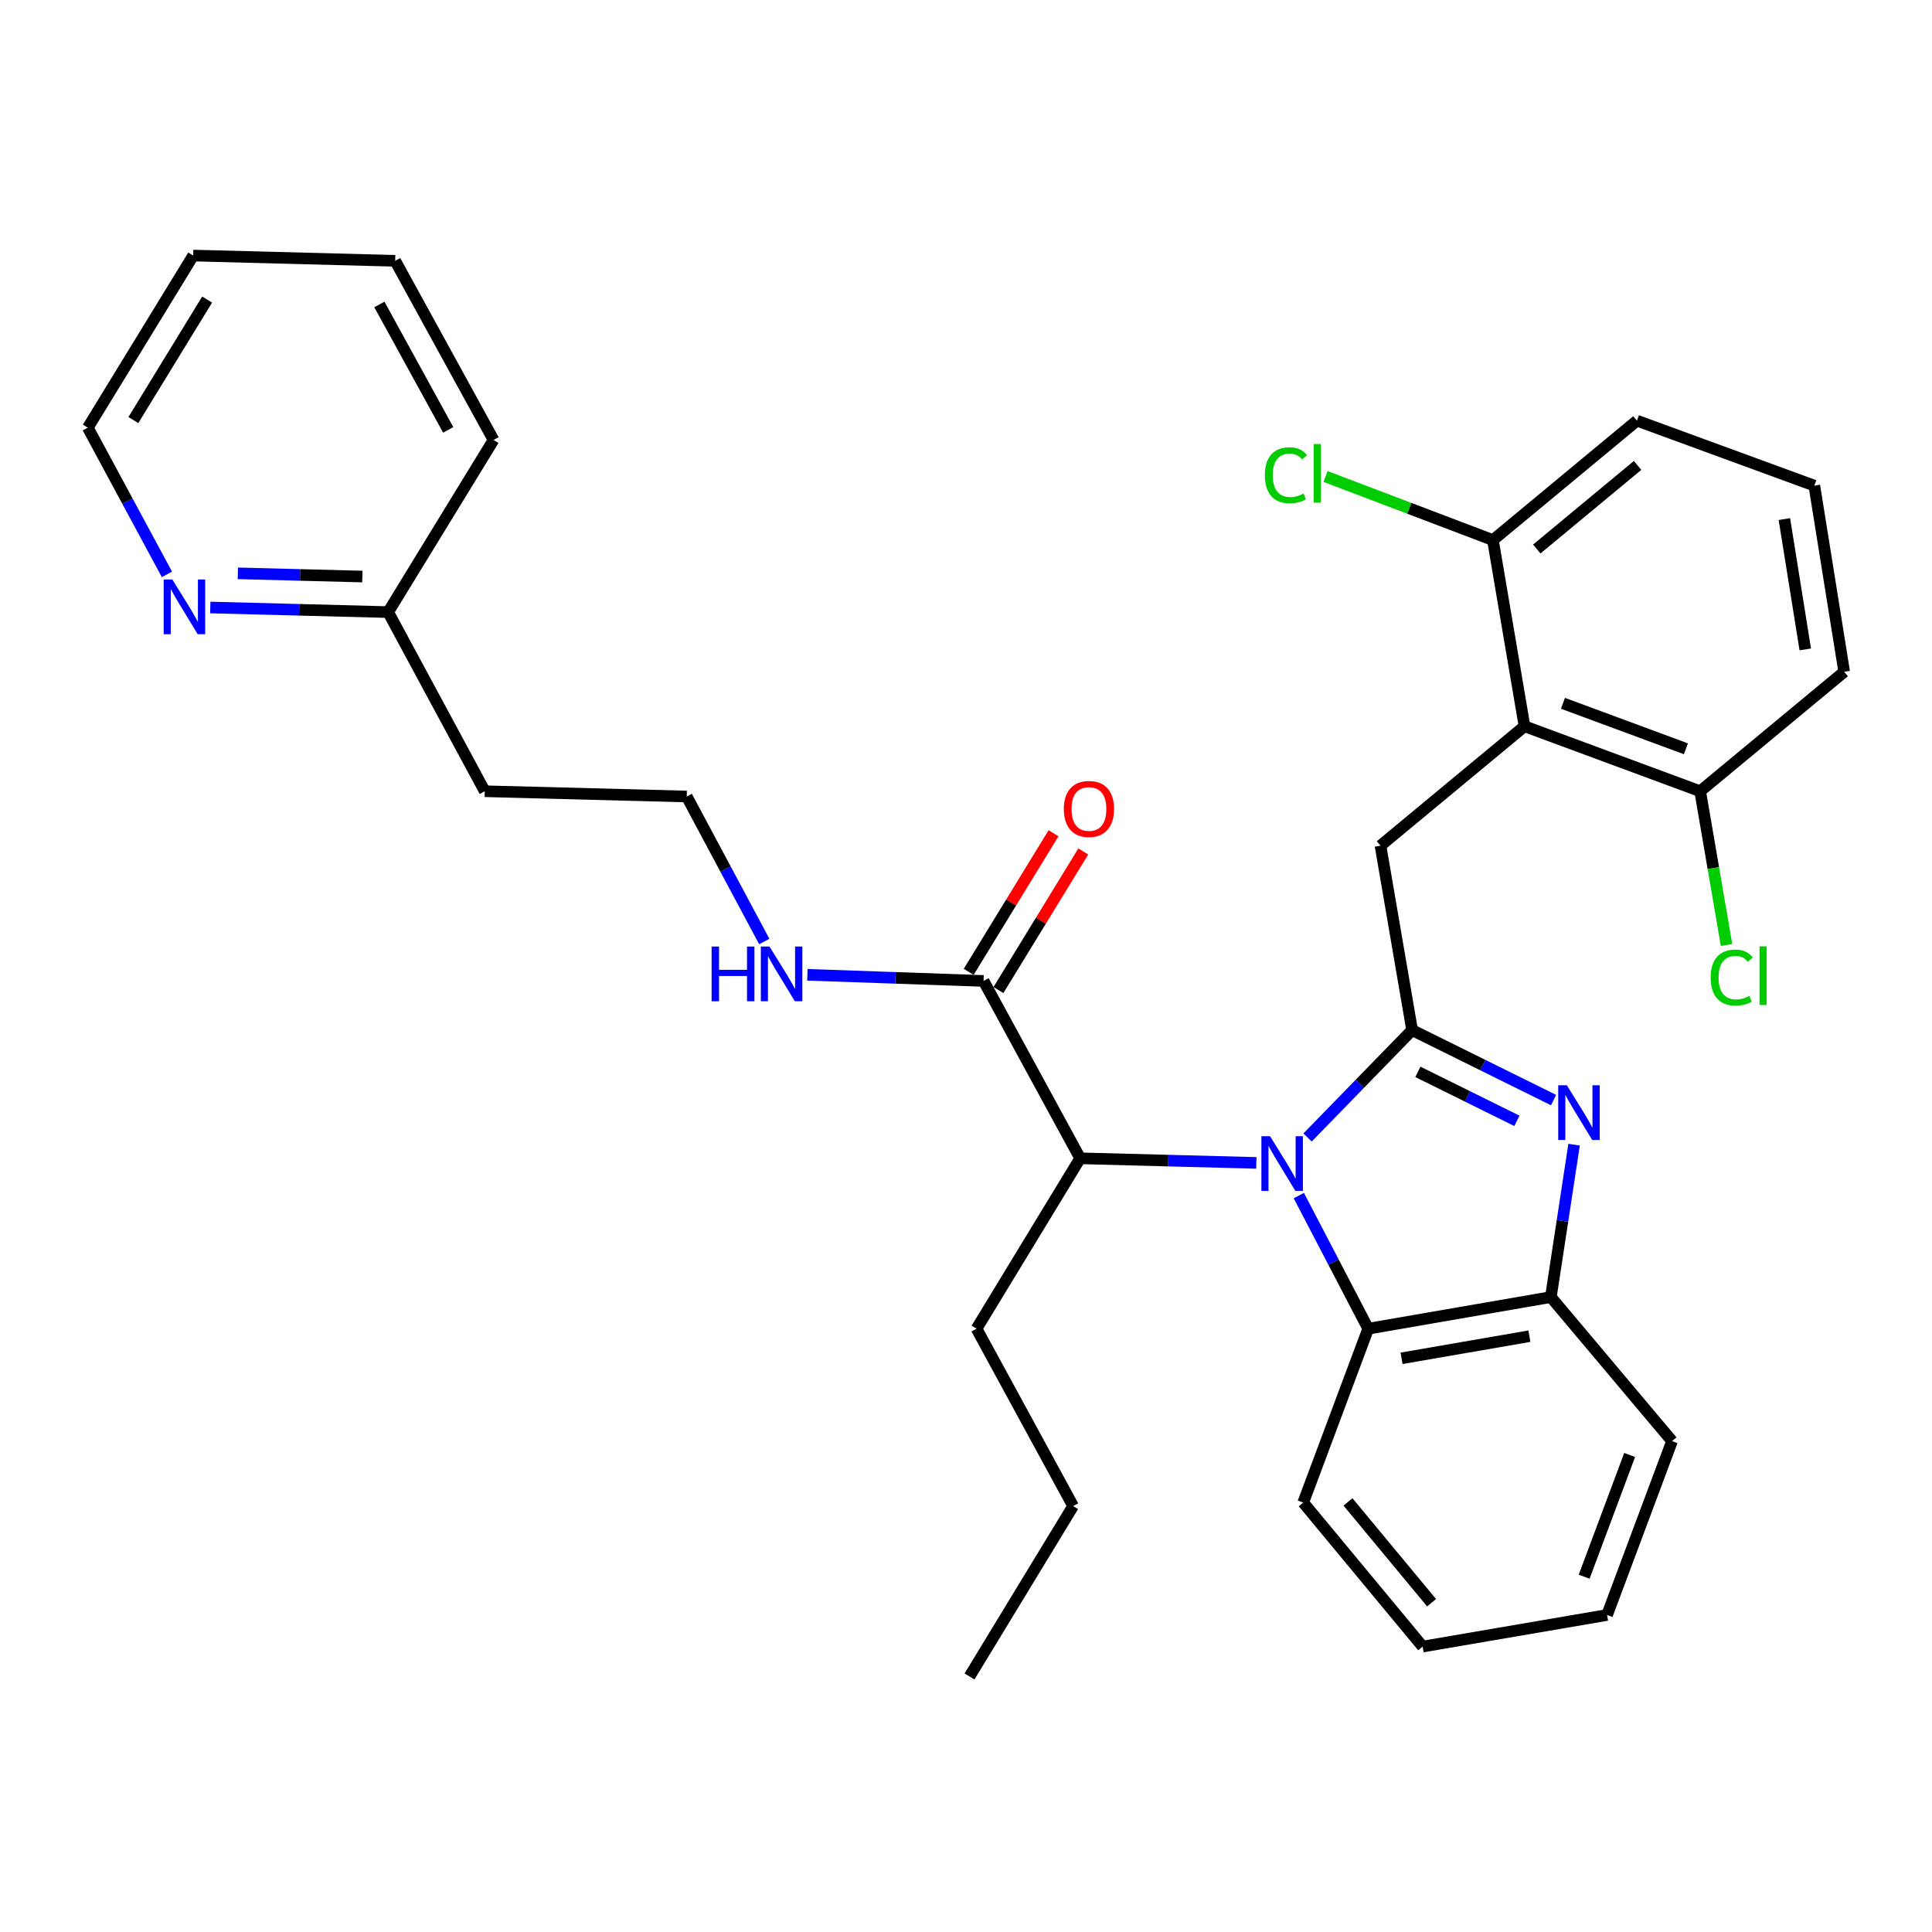 <?xml version='1.0' encoding='iso-8859-1'?>
<svg version='1.1' baseProfile='full'
              xmlns='http://www.w3.org/2000/svg'
                      xmlns:rdkit='http://www.rdkit.org/xml'
                      xmlns:xlink='http://www.w3.org/1999/xlink'
                  xml:space='preserve'
width='1000px' height='1000px' viewBox='0 0 1000 1000'>
<!-- END OF HEADER -->
<rect style='opacity:1.0;fill:#FFFFFF;stroke:none' width='1000' height='1000' x='0' y='0'> </rect>
<path class='bond-0' d='M 545.302,431.299 L 523.35,467.159' style='fill:none;fill-rule:evenodd;stroke:#FF0000;stroke-width:6px;stroke-linecap:butt;stroke-linejoin:miter;stroke-opacity:1' />
<path class='bond-0' d='M 523.35,467.159 L 501.398,503.019' style='fill:none;fill-rule:evenodd;stroke:#000000;stroke-width:6px;stroke-linecap:butt;stroke-linejoin:miter;stroke-opacity:1' />
<path class='bond-0' d='M 560.696,440.722 L 538.744,476.582' style='fill:none;fill-rule:evenodd;stroke:#FF0000;stroke-width:6px;stroke-linecap:butt;stroke-linejoin:miter;stroke-opacity:1' />
<path class='bond-0' d='M 538.744,476.582 L 516.792,512.443' style='fill:none;fill-rule:evenodd;stroke:#000000;stroke-width:6px;stroke-linecap:butt;stroke-linejoin:miter;stroke-opacity:1' />
<path class='bond-1' d='M 509.095,507.731 L 463.5,506.144' style='fill:none;fill-rule:evenodd;stroke:#000000;stroke-width:6px;stroke-linecap:butt;stroke-linejoin:miter;stroke-opacity:1' />
<path class='bond-1' d='M 463.5,506.144 L 417.906,504.556' style='fill:none;fill-rule:evenodd;stroke:#0000FF;stroke-width:6px;stroke-linecap:butt;stroke-linejoin:miter;stroke-opacity:1' />
<path class='bond-2' d='M 509.095,507.731 L 559.091,599.541' style='fill:none;fill-rule:evenodd;stroke:#000000;stroke-width:6px;stroke-linecap:butt;stroke-linejoin:miter;stroke-opacity:1' />
<path class='bond-3' d='M 108.838,314.441 L 154.872,315.631' style='fill:none;fill-rule:evenodd;stroke:#0000FF;stroke-width:6px;stroke-linecap:butt;stroke-linejoin:miter;stroke-opacity:1' />
<path class='bond-3' d='M 154.872,315.631 L 200.907,316.822' style='fill:none;fill-rule:evenodd;stroke:#000000;stroke-width:6px;stroke-linecap:butt;stroke-linejoin:miter;stroke-opacity:1' />
<path class='bond-3' d='M 123.115,296.755 L 155.339,297.588' style='fill:none;fill-rule:evenodd;stroke:#0000FF;stroke-width:6px;stroke-linecap:butt;stroke-linejoin:miter;stroke-opacity:1' />
<path class='bond-3' d='M 155.339,297.588 L 187.563,298.422' style='fill:none;fill-rule:evenodd;stroke:#000000;stroke-width:6px;stroke-linecap:butt;stroke-linejoin:miter;stroke-opacity:1' />
<path class='bond-4' d='M 86.404,297.301 L 65.929,259.332' style='fill:none;fill-rule:evenodd;stroke:#0000FF;stroke-width:6px;stroke-linecap:butt;stroke-linejoin:miter;stroke-opacity:1' />
<path class='bond-4' d='M 65.929,259.332 L 45.455,221.363' style='fill:none;fill-rule:evenodd;stroke:#000000;stroke-width:6px;stroke-linecap:butt;stroke-linejoin:miter;stroke-opacity:1' />
<path class='bond-5' d='M 395.588,487.328 L 375.522,449.8' style='fill:none;fill-rule:evenodd;stroke:#0000FF;stroke-width:6px;stroke-linecap:butt;stroke-linejoin:miter;stroke-opacity:1' />
<path class='bond-5' d='M 375.522,449.8 L 355.457,412.272' style='fill:none;fill-rule:evenodd;stroke:#000000;stroke-width:6px;stroke-linecap:butt;stroke-linejoin:miter;stroke-opacity:1' />
<path class='bond-6' d='M 200.907,316.822 L 250.913,409.544' style='fill:none;fill-rule:evenodd;stroke:#000000;stroke-width:6px;stroke-linecap:butt;stroke-linejoin:miter;stroke-opacity:1' />
<path class='bond-7' d='M 200.907,316.822 L 255.455,227.73' style='fill:none;fill-rule:evenodd;stroke:#000000;stroke-width:6px;stroke-linecap:butt;stroke-linejoin:miter;stroke-opacity:1' />
<path class='bond-8' d='M 674.544,777.725 L 736.362,852.267' style='fill:none;fill-rule:evenodd;stroke:#000000;stroke-width:6px;stroke-linecap:butt;stroke-linejoin:miter;stroke-opacity:1' />
<path class='bond-8' d='M 697.71,777.385 L 740.983,829.564' style='fill:none;fill-rule:evenodd;stroke:#000000;stroke-width:6px;stroke-linecap:butt;stroke-linejoin:miter;stroke-opacity:1' />
<path class='bond-9' d='M 674.544,777.725 L 708.186,687.73' style='fill:none;fill-rule:evenodd;stroke:#000000;stroke-width:6px;stroke-linecap:butt;stroke-linejoin:miter;stroke-opacity:1' />
<path class='bond-10' d='M 736.362,852.267 L 831.822,835.913' style='fill:none;fill-rule:evenodd;stroke:#000000;stroke-width:6px;stroke-linecap:butt;stroke-linejoin:miter;stroke-opacity:1' />
<path class='bond-11' d='M 831.822,835.913 L 865.453,745.908' style='fill:none;fill-rule:evenodd;stroke:#000000;stroke-width:6px;stroke-linecap:butt;stroke-linejoin:miter;stroke-opacity:1' />
<path class='bond-11' d='M 819.959,816.095 L 843.501,753.091' style='fill:none;fill-rule:evenodd;stroke:#000000;stroke-width:6px;stroke-linecap:butt;stroke-linejoin:miter;stroke-opacity:1' />
<path class='bond-12' d='M 865.453,745.908 L 802.723,671.366' style='fill:none;fill-rule:evenodd;stroke:#000000;stroke-width:6px;stroke-linecap:butt;stroke-linejoin:miter;stroke-opacity:1' />
<path class='bond-13' d='M 672.272,618.837 L 690.229,653.284' style='fill:none;fill-rule:evenodd;stroke:#0000FF;stroke-width:6px;stroke-linecap:butt;stroke-linejoin:miter;stroke-opacity:1' />
<path class='bond-13' d='M 690.229,653.284 L 708.186,687.73' style='fill:none;fill-rule:evenodd;stroke:#000000;stroke-width:6px;stroke-linecap:butt;stroke-linejoin:miter;stroke-opacity:1' />
<path class='bond-14' d='M 676.786,588.762 L 703.847,560.971' style='fill:none;fill-rule:evenodd;stroke:#0000FF;stroke-width:6px;stroke-linecap:butt;stroke-linejoin:miter;stroke-opacity:1' />
<path class='bond-14' d='M 703.847,560.971 L 730.908,533.18' style='fill:none;fill-rule:evenodd;stroke:#000000;stroke-width:6px;stroke-linecap:butt;stroke-linejoin:miter;stroke-opacity:1' />
<path class='bond-15' d='M 650.28,601.92 L 604.685,600.73' style='fill:none;fill-rule:evenodd;stroke:#0000FF;stroke-width:6px;stroke-linecap:butt;stroke-linejoin:miter;stroke-opacity:1' />
<path class='bond-15' d='M 604.685,600.73 L 559.091,599.541' style='fill:none;fill-rule:evenodd;stroke:#000000;stroke-width:6px;stroke-linecap:butt;stroke-linejoin:miter;stroke-opacity:1' />
<path class='bond-16' d='M 708.186,687.73 L 802.723,671.366' style='fill:none;fill-rule:evenodd;stroke:#000000;stroke-width:6px;stroke-linecap:butt;stroke-linejoin:miter;stroke-opacity:1' />
<path class='bond-16' d='M 725.445,703.06 L 791.621,691.605' style='fill:none;fill-rule:evenodd;stroke:#000000;stroke-width:6px;stroke-linecap:butt;stroke-linejoin:miter;stroke-opacity:1' />
<path class='bond-17' d='M 802.723,671.366 L 808.734,631.923' style='fill:none;fill-rule:evenodd;stroke:#000000;stroke-width:6px;stroke-linecap:butt;stroke-linejoin:miter;stroke-opacity:1' />
<path class='bond-17' d='M 808.734,631.923 L 814.746,592.48' style='fill:none;fill-rule:evenodd;stroke:#0000FF;stroke-width:6px;stroke-linecap:butt;stroke-linejoin:miter;stroke-opacity:1' />
<path class='bond-18' d='M 804.123,569.401 L 767.516,551.291' style='fill:none;fill-rule:evenodd;stroke:#0000FF;stroke-width:6px;stroke-linecap:butt;stroke-linejoin:miter;stroke-opacity:1' />
<path class='bond-18' d='M 767.516,551.291 L 730.908,533.18' style='fill:none;fill-rule:evenodd;stroke:#000000;stroke-width:6px;stroke-linecap:butt;stroke-linejoin:miter;stroke-opacity:1' />
<path class='bond-18' d='M 785.138,580.146 L 759.512,567.468' style='fill:none;fill-rule:evenodd;stroke:#0000FF;stroke-width:6px;stroke-linecap:butt;stroke-linejoin:miter;stroke-opacity:1' />
<path class='bond-18' d='M 759.512,567.468 L 733.887,554.791' style='fill:none;fill-rule:evenodd;stroke:#000000;stroke-width:6px;stroke-linecap:butt;stroke-linejoin:miter;stroke-opacity:1' />
<path class='bond-19' d='M 730.908,533.18 L 714.543,437.731' style='fill:none;fill-rule:evenodd;stroke:#000000;stroke-width:6px;stroke-linecap:butt;stroke-linejoin:miter;stroke-opacity:1' />
<path class='bond-20' d='M 714.543,437.731 L 789.086,375.913' style='fill:none;fill-rule:evenodd;stroke:#000000;stroke-width:6px;stroke-linecap:butt;stroke-linejoin:miter;stroke-opacity:1' />
<path class='bond-21' d='M 559.091,599.541 L 505.455,687.73' style='fill:none;fill-rule:evenodd;stroke:#000000;stroke-width:6px;stroke-linecap:butt;stroke-linejoin:miter;stroke-opacity:1' />
<path class='bond-22' d='M 505.455,687.73 L 555.451,779.54' style='fill:none;fill-rule:evenodd;stroke:#000000;stroke-width:6px;stroke-linecap:butt;stroke-linejoin:miter;stroke-opacity:1' />
<path class='bond-23' d='M 954.545,347.726 L 939.093,251.364' style='fill:none;fill-rule:evenodd;stroke:#000000;stroke-width:6px;stroke-linecap:butt;stroke-linejoin:miter;stroke-opacity:1' />
<path class='bond-23' d='M 934.406,336.13 L 923.59,268.676' style='fill:none;fill-rule:evenodd;stroke:#000000;stroke-width:6px;stroke-linecap:butt;stroke-linejoin:miter;stroke-opacity:1' />
<path class='bond-24' d='M 954.545,347.726 L 880.003,409.544' style='fill:none;fill-rule:evenodd;stroke:#000000;stroke-width:6px;stroke-linecap:butt;stroke-linejoin:miter;stroke-opacity:1' />
<path class='bond-25' d='M 939.093,251.364 L 847.274,217.733' style='fill:none;fill-rule:evenodd;stroke:#000000;stroke-width:6px;stroke-linecap:butt;stroke-linejoin:miter;stroke-opacity:1' />
<path class='bond-26' d='M 847.274,217.733 L 772.731,279.551' style='fill:none;fill-rule:evenodd;stroke:#000000;stroke-width:6px;stroke-linecap:butt;stroke-linejoin:miter;stroke-opacity:1' />
<path class='bond-26' d='M 847.614,240.899 L 795.434,284.171' style='fill:none;fill-rule:evenodd;stroke:#000000;stroke-width:6px;stroke-linecap:butt;stroke-linejoin:miter;stroke-opacity:1' />
<path class='bond-27' d='M 772.731,279.551 L 789.086,375.913' style='fill:none;fill-rule:evenodd;stroke:#000000;stroke-width:6px;stroke-linecap:butt;stroke-linejoin:miter;stroke-opacity:1' />
<path class='bond-28' d='M 772.731,279.551 L 729.409,263.086' style='fill:none;fill-rule:evenodd;stroke:#000000;stroke-width:6px;stroke-linecap:butt;stroke-linejoin:miter;stroke-opacity:1' />
<path class='bond-28' d='M 729.409,263.086 L 686.086,246.62' style='fill:none;fill-rule:evenodd;stroke:#00CC00;stroke-width:6px;stroke-linecap:butt;stroke-linejoin:miter;stroke-opacity:1' />
<path class='bond-29' d='M 789.086,375.913 L 880.003,409.544' style='fill:none;fill-rule:evenodd;stroke:#000000;stroke-width:6px;stroke-linecap:butt;stroke-linejoin:miter;stroke-opacity:1' />
<path class='bond-29' d='M 808.985,364.029 L 872.627,387.571' style='fill:none;fill-rule:evenodd;stroke:#000000;stroke-width:6px;stroke-linecap:butt;stroke-linejoin:miter;stroke-opacity:1' />
<path class='bond-30' d='M 880.003,409.544 L 886.824,449.333' style='fill:none;fill-rule:evenodd;stroke:#000000;stroke-width:6px;stroke-linecap:butt;stroke-linejoin:miter;stroke-opacity:1' />
<path class='bond-30' d='M 886.824,449.333 L 893.645,489.122' style='fill:none;fill-rule:evenodd;stroke:#00CC00;stroke-width:6px;stroke-linecap:butt;stroke-linejoin:miter;stroke-opacity:1' />
<path class='bond-31' d='M 555.451,779.54 L 501.815,867.729' style='fill:none;fill-rule:evenodd;stroke:#000000;stroke-width:6px;stroke-linecap:butt;stroke-linejoin:miter;stroke-opacity:1' />
<path class='bond-32' d='M 250.913,409.544 L 355.457,412.272' style='fill:none;fill-rule:evenodd;stroke:#000000;stroke-width:6px;stroke-linecap:butt;stroke-linejoin:miter;stroke-opacity:1' />
<path class='bond-33' d='M 45.455,221.363 L 100.003,132.271' style='fill:none;fill-rule:evenodd;stroke:#000000;stroke-width:6px;stroke-linecap:butt;stroke-linejoin:miter;stroke-opacity:1' />
<path class='bond-33' d='M 69.03,217.423 L 107.214,155.059' style='fill:none;fill-rule:evenodd;stroke:#000000;stroke-width:6px;stroke-linecap:butt;stroke-linejoin:miter;stroke-opacity:1' />
<path class='bond-34' d='M 255.455,227.73 L 204.547,134.998' style='fill:none;fill-rule:evenodd;stroke:#000000;stroke-width:6px;stroke-linecap:butt;stroke-linejoin:miter;stroke-opacity:1' />
<path class='bond-34' d='M 231.997,222.506 L 196.362,157.594' style='fill:none;fill-rule:evenodd;stroke:#000000;stroke-width:6px;stroke-linecap:butt;stroke-linejoin:miter;stroke-opacity:1' />
<path class='bond-35' d='M 100.003,132.271 L 204.547,134.998' style='fill:none;fill-rule:evenodd;stroke:#000000;stroke-width:6px;stroke-linecap:butt;stroke-linejoin:miter;stroke-opacity:1' />
<path  class='atom-0' d='M 550.633 418.719
Q 550.633 411.919, 553.993 408.119
Q 557.353 404.319, 563.633 404.319
Q 569.913 404.319, 573.273 408.119
Q 576.633 411.919, 576.633 418.719
Q 576.633 425.599, 573.233 429.519
Q 569.833 433.399, 563.633 433.399
Q 557.393 433.399, 553.993 429.519
Q 550.633 425.639, 550.633 418.719
M 563.633 430.199
Q 567.953 430.199, 570.273 427.319
Q 572.633 424.399, 572.633 418.719
Q 572.633 413.159, 570.273 410.359
Q 567.953 407.519, 563.633 407.519
Q 559.313 407.519, 556.953 410.319
Q 554.633 413.119, 554.633 418.719
Q 554.633 424.439, 556.953 427.319
Q 559.313 430.199, 563.633 430.199
' fill='#FF0000'/>
<path  class='atom-2' d='M 89.201 299.935
L 98.481 314.935
Q 99.4 316.415, 100.88 319.095
Q 102.36 321.775, 102.44 321.935
L 102.44 299.935
L 106.2 299.935
L 106.2 328.255
L 102.32 328.255
L 92.361 311.855
Q 91.201 309.935, 89.96 307.735
Q 88.76 305.535, 88.4 304.855
L 88.4 328.255
L 84.721 328.255
L 84.721 299.935
L 89.201 299.935
' fill='#0000FF'/>
<path  class='atom-3' d='M 368.331 489.931
L 372.171 489.931
L 372.171 501.971
L 386.651 501.971
L 386.651 489.931
L 390.491 489.931
L 390.491 518.251
L 386.651 518.251
L 386.651 505.171
L 372.171 505.171
L 372.171 518.251
L 368.331 518.251
L 368.331 489.931
' fill='#0000FF'/>
<path  class='atom-3' d='M 398.291 489.931
L 407.571 504.931
Q 408.491 506.411, 409.971 509.091
Q 411.451 511.771, 411.531 511.931
L 411.531 489.931
L 415.291 489.931
L 415.291 518.251
L 411.411 518.251
L 401.451 501.851
Q 400.291 499.931, 399.051 497.731
Q 397.851 495.531, 397.491 494.851
L 397.491 518.251
L 393.811 518.251
L 393.811 489.931
L 398.291 489.931
' fill='#0000FF'/>
<path  class='atom-9' d='M 657.375 588.108
L 666.655 603.108
Q 667.575 604.588, 669.055 607.268
Q 670.535 609.948, 670.615 610.108
L 670.615 588.108
L 674.375 588.108
L 674.375 616.428
L 670.495 616.428
L 660.535 600.028
Q 659.375 598.108, 658.135 595.908
Q 656.935 593.708, 656.575 593.028
L 656.575 616.428
L 652.895 616.428
L 652.895 588.108
L 657.375 588.108
' fill='#0000FF'/>
<path  class='atom-12' d='M 811.012 561.746
L 820.292 576.746
Q 821.212 578.226, 822.692 580.906
Q 824.172 583.586, 824.252 583.746
L 824.252 561.746
L 828.012 561.746
L 828.012 590.066
L 824.132 590.066
L 814.172 573.666
Q 813.012 571.746, 811.772 569.546
Q 810.572 567.346, 810.212 566.666
L 810.212 590.066
L 806.532 590.066
L 806.532 561.746
L 811.012 561.746
' fill='#0000FF'/>
<path  class='atom-23' d='M 885.447 505.984
Q 885.447 498.944, 888.727 495.264
Q 892.047 491.544, 898.327 491.544
Q 904.167 491.544, 907.287 495.664
L 904.647 497.824
Q 902.367 494.824, 898.327 494.824
Q 894.047 494.824, 891.767 497.704
Q 889.527 500.544, 889.527 505.984
Q 889.527 511.584, 891.847 514.464
Q 894.207 517.344, 898.767 517.344
Q 901.887 517.344, 905.527 515.464
L 906.647 518.464
Q 905.167 519.424, 902.927 519.984
Q 900.687 520.544, 898.207 520.544
Q 892.047 520.544, 888.727 516.784
Q 885.447 513.024, 885.447 505.984
' fill='#00CC00'/>
<path  class='atom-23' d='M 910.727 489.824
L 914.407 489.824
L 914.407 520.184
L 910.727 520.184
L 910.727 489.824
' fill='#00CC00'/>
<path  class='atom-24' d='M 654.694 245.977
Q 654.694 238.937, 657.974 235.257
Q 661.294 231.537, 667.574 231.537
Q 673.414 231.537, 676.534 235.657
L 673.894 237.817
Q 671.614 234.817, 667.574 234.817
Q 663.294 234.817, 661.014 237.697
Q 658.774 240.537, 658.774 245.977
Q 658.774 251.577, 661.094 254.457
Q 663.454 257.337, 668.014 257.337
Q 671.134 257.337, 674.774 255.457
L 675.894 258.457
Q 674.414 259.417, 672.174 259.977
Q 669.934 260.537, 667.454 260.537
Q 661.294 260.537, 657.974 256.777
Q 654.694 253.017, 654.694 245.977
' fill='#00CC00'/>
<path  class='atom-24' d='M 679.974 229.817
L 683.654 229.817
L 683.654 260.177
L 679.974 260.177
L 679.974 229.817
' fill='#00CC00'/>
</svg>
